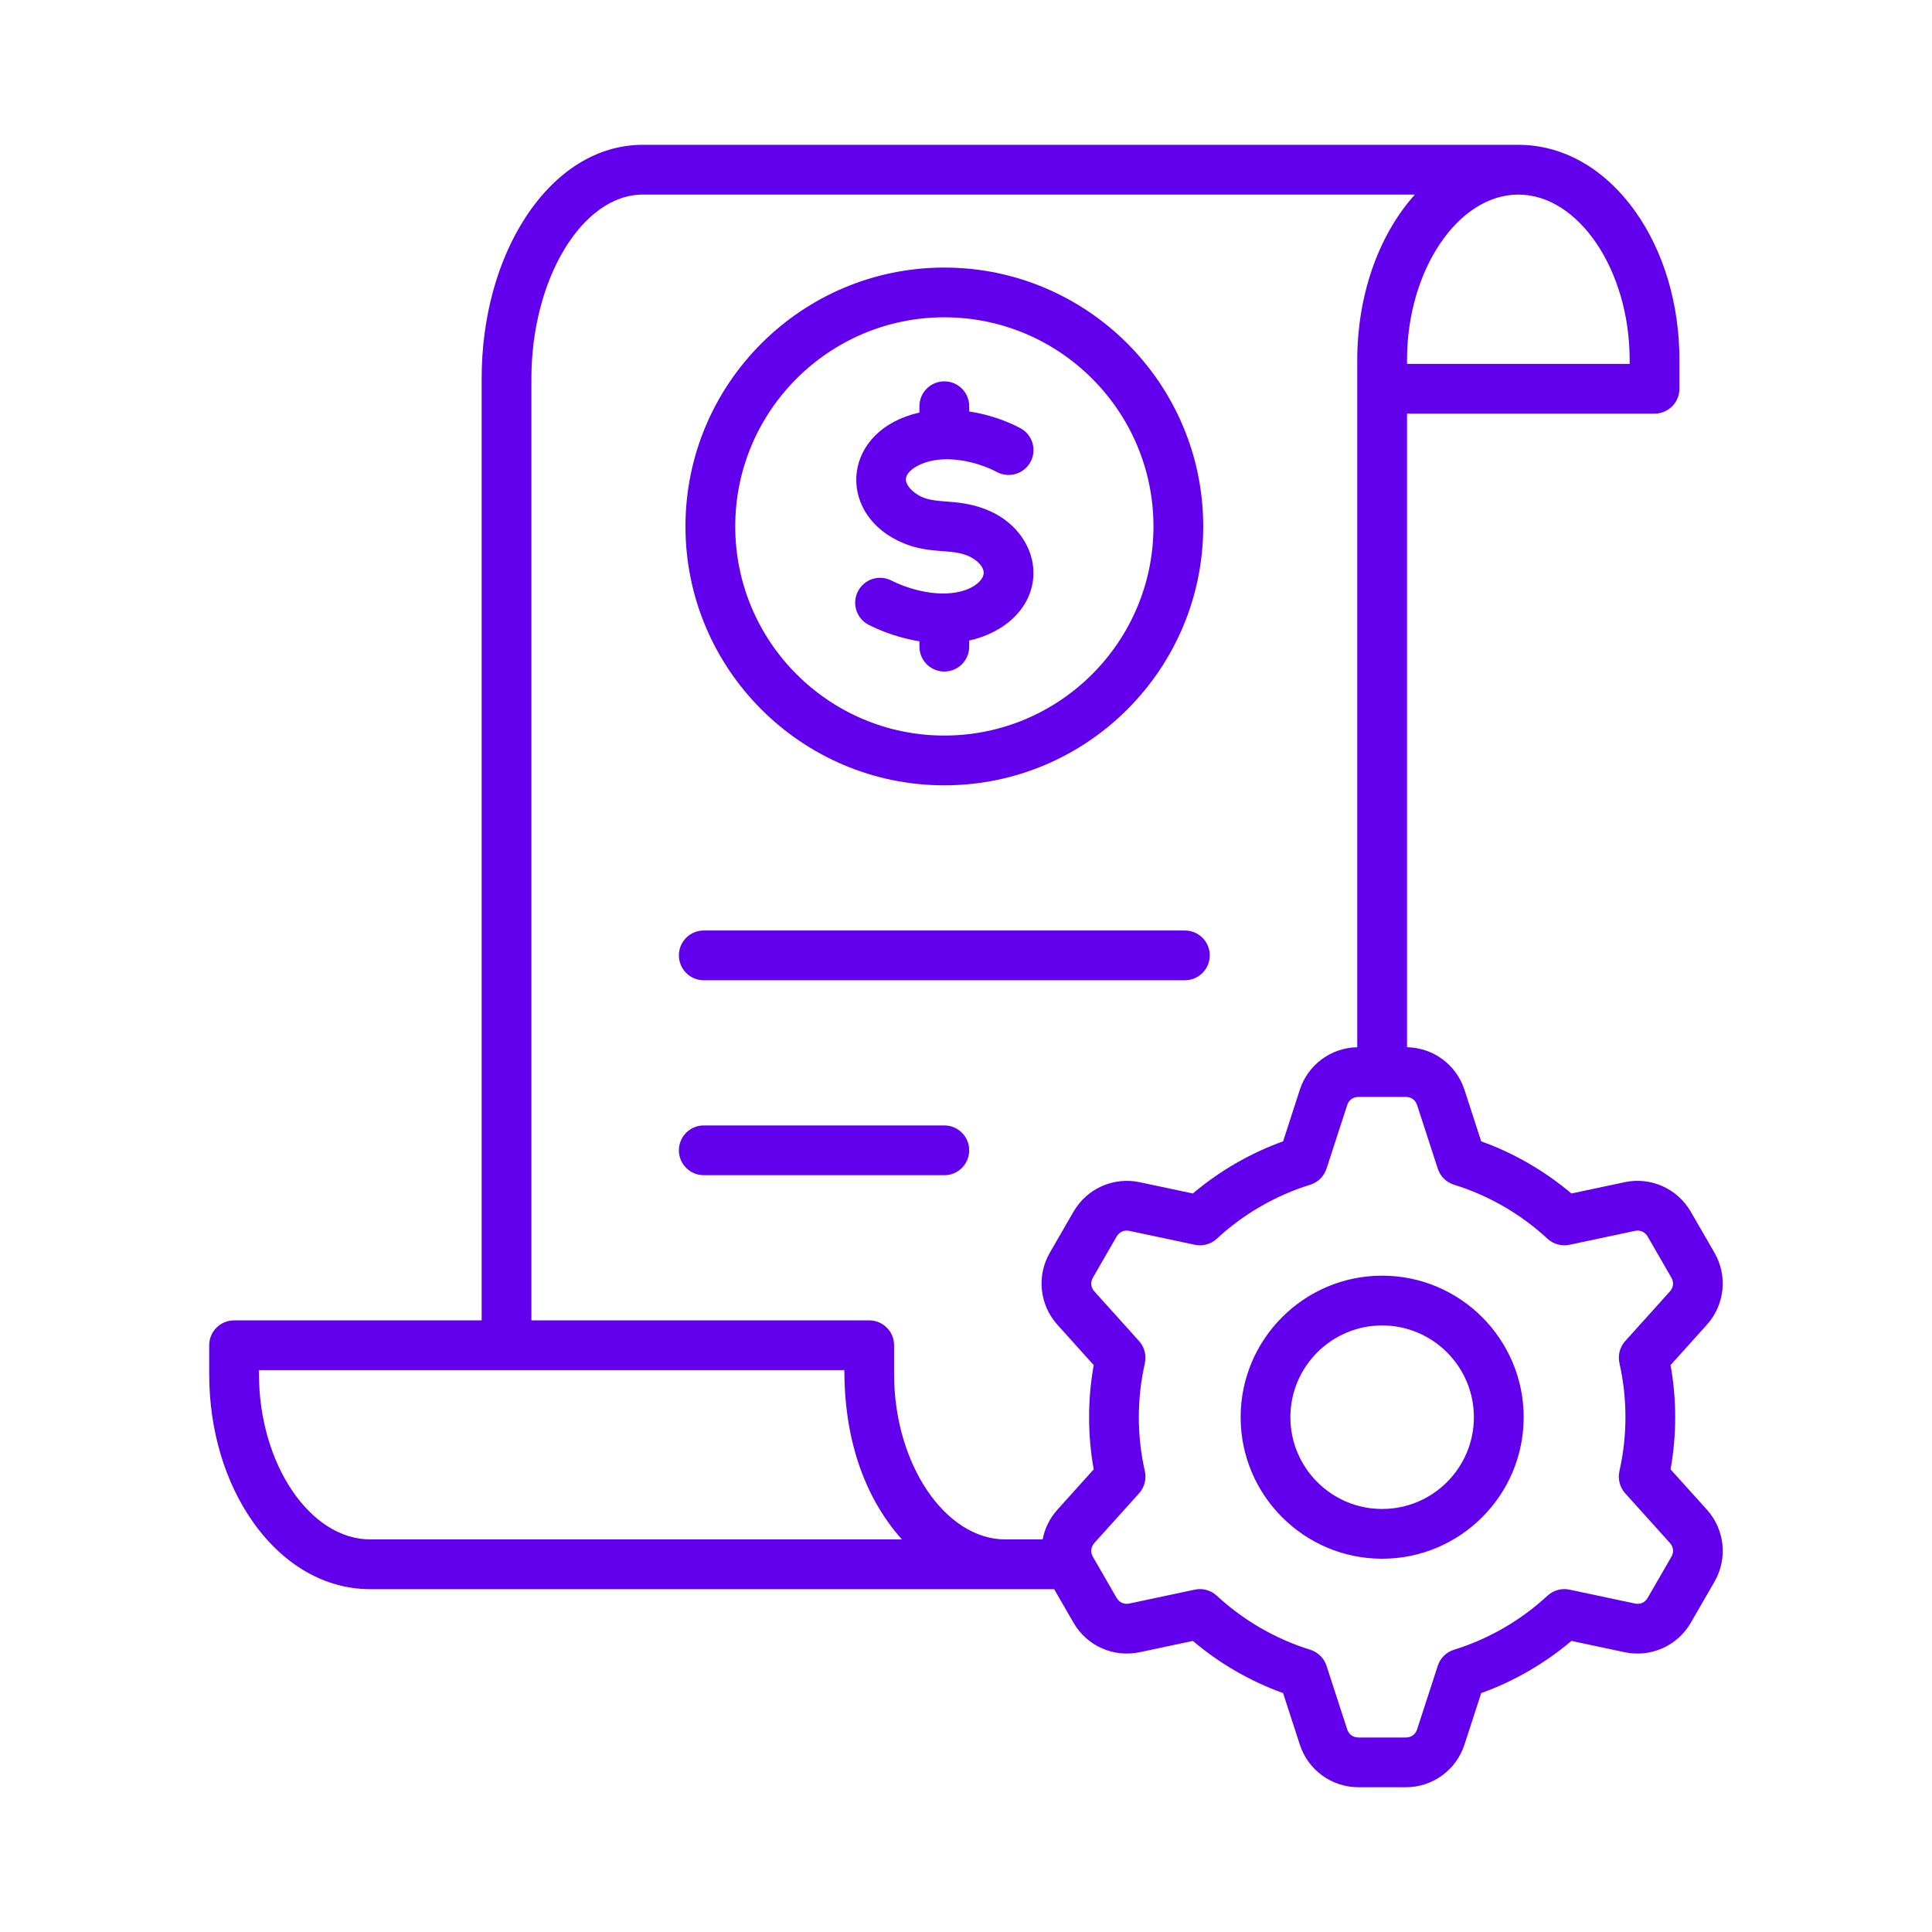 <svg width="100" height="100" viewBox="0 0 100 100" fill="none" xmlns="http://www.w3.org/2000/svg">
<path fill-rule="evenodd" clip-rule="evenodd" d="M50.915 29.646C50.916 29.356 50.64 29.036 50.192 28.809C49.212 28.339 48.046 28.75 46.486 27.991C43.271 26.428 43.63 22.246 47.589 21.354V21.025C47.589 20.314 48.167 19.738 48.878 19.738C49.59 19.738 50.166 20.314 50.166 21.025V21.297C51.133 21.445 52.056 21.76 52.808 22.157C53.436 22.49 53.676 23.269 53.345 23.898C53.011 24.527 52.232 24.768 51.604 24.434C50.526 23.864 48.837 23.492 47.635 24.041C47.179 24.25 46.895 24.524 46.889 24.802C46.883 25.098 47.178 25.444 47.641 25.688C48.551 26.136 49.698 25.749 51.288 26.477C52.648 27.099 53.498 28.367 53.491 29.662C53.48 31.457 51.985 32.758 50.166 33.153V33.471C50.166 34.183 49.59 34.759 48.878 34.759C48.167 34.759 47.59 34.183 47.59 33.471V33.193C46.624 33.038 45.714 32.721 44.971 32.345C44.335 32.026 44.081 31.248 44.402 30.615C44.722 29.98 45.496 29.724 46.133 30.045C47.312 30.641 49.028 30.997 50.203 30.445C50.641 30.232 50.913 29.932 50.915 29.646ZM48.878 16.424C42.91 16.424 38.056 21.28 38.056 27.248C38.056 33.217 42.91 38.072 48.878 38.072C54.847 38.072 59.703 33.217 59.703 27.248C59.703 21.28 54.847 16.424 48.878 16.424ZM48.878 40.648C56.268 40.648 62.279 34.638 62.279 27.248C62.279 19.86 56.268 13.849 48.878 13.849C41.49 13.849 35.479 19.86 35.479 27.248C35.479 34.638 41.49 40.648 48.878 40.648ZM61.329 50.738H36.426C35.715 50.738 35.139 50.161 35.139 49.45C35.139 48.739 35.715 48.163 36.426 48.163H61.329C62.041 48.163 62.617 48.739 62.617 49.45C62.617 50.162 62.041 50.738 61.329 50.738ZM50.166 59.541C50.166 60.251 49.59 60.828 48.878 60.828H36.426C35.715 60.828 35.139 60.252 35.139 59.541C35.139 58.829 35.715 58.252 36.426 58.252H48.878C49.59 58.252 50.166 58.829 50.166 59.541ZM71.54 78.104C68.921 78.104 66.79 75.974 66.79 73.355C66.79 70.736 68.921 68.605 71.54 68.605C74.159 68.605 76.288 70.736 76.288 73.355C76.288 75.974 74.159 78.104 71.54 78.104ZM71.54 66.028C67.5 66.028 64.215 69.315 64.215 73.355C64.215 77.394 67.5 80.68 71.54 80.68C75.578 80.68 78.865 77.394 78.865 73.355C78.865 69.315 75.578 66.028 71.54 66.028ZM86.508 80.584C86.649 80.34 86.62 80.072 86.432 79.862L84.121 77.295C83.839 76.984 83.73 76.556 83.82 76.147C84.236 74.32 84.236 72.388 83.823 70.561C83.73 70.152 83.841 69.724 84.121 69.413L86.432 66.846C86.62 66.638 86.649 66.368 86.508 66.127L85.284 64.006C85.143 63.763 84.896 63.651 84.622 63.711L81.239 64.429C80.829 64.517 80.403 64.4 80.095 64.115C78.717 62.837 77.045 61.872 75.263 61.322C74.861 61.197 74.546 60.886 74.418 60.488L73.35 57.202C73.264 56.936 73.044 56.777 72.764 56.777H70.315C70.034 56.777 69.815 56.936 69.73 57.202L68.661 60.488C68.532 60.886 68.218 61.197 67.816 61.322C66.033 61.872 64.362 62.837 62.983 64.115C62.675 64.4 62.25 64.517 61.842 64.429L58.456 63.71C58.183 63.651 57.937 63.763 57.795 64.006L56.571 66.127C56.431 66.369 56.459 66.638 56.646 66.846L58.958 69.413C59.237 69.724 59.349 70.152 59.259 70.561C58.842 72.389 58.842 74.321 59.259 76.149C59.349 76.556 59.237 76.984 58.958 77.295L56.646 79.862C56.459 80.072 56.431 80.34 56.571 80.584L57.795 82.705C57.937 82.948 58.183 83.057 58.456 82.998L61.842 82.279C62.246 82.191 62.677 82.311 62.983 82.595C64.362 83.871 66.033 84.838 67.816 85.389C68.216 85.513 68.532 85.824 68.661 86.222L69.73 89.508C69.815 89.774 70.034 89.932 70.315 89.932H72.764C73.044 89.932 73.264 89.774 73.35 89.508L74.418 86.222C74.546 85.824 74.861 85.513 75.261 85.389C77.045 84.838 78.717 83.871 80.095 82.595C80.403 82.31 80.829 82.192 81.237 82.279L84.622 82.998C84.897 83.057 85.143 82.948 85.283 82.705L86.508 80.584ZM54.733 78.139L56.61 76.053C56.291 74.275 56.291 72.434 56.61 70.657L54.733 68.57C53.804 67.54 53.646 66.039 54.34 64.838L55.564 62.718C56.257 61.517 57.635 60.904 58.992 61.191L61.741 61.774C63.123 60.607 64.718 59.684 66.413 59.075L67.278 56.406C67.701 55.107 68.891 54.23 70.251 54.204V18.626C70.251 15.421 71.276 12.252 73.233 10.072H33.268C30.145 10.072 27.506 14.432 27.506 19.593V68.342H44.99C45.703 68.342 46.278 68.918 46.278 69.63V71.126C46.278 75.763 48.918 79.68 52.04 79.68H53.967C54.073 79.121 54.331 78.586 54.733 78.139ZM41.404 79.68H19.169C16.044 79.68 13.405 75.763 13.405 71.126V70.918H43.702C43.702 74.272 44.623 77.376 46.683 79.68H41.404ZM84.35 18.626V18.834H72.828V18.626C72.828 13.989 75.466 10.072 78.59 10.072C81.713 10.072 84.35 13.989 84.35 18.626ZM86.468 76.053C86.787 74.275 86.787 72.433 86.468 70.657L88.347 68.57C89.274 67.54 89.433 66.039 88.739 64.838L87.515 62.718C86.821 61.517 85.444 60.902 84.087 61.191L81.337 61.774C79.956 60.607 78.362 59.684 76.667 59.075L75.8 56.406C75.377 55.107 74.187 54.23 72.828 54.204V21.41H85.639C86.35 21.41 86.927 20.833 86.927 20.122V18.626C86.927 15.73 86.108 12.993 84.622 10.917C83.04 8.712 80.899 7.496 78.59 7.496H33.268C30.934 7.496 28.781 8.829 27.204 11.246C25.737 13.495 24.93 16.459 24.93 19.593V68.342H12.117C11.406 68.342 10.828 68.918 10.828 69.63V71.126C10.828 74.022 11.647 76.759 13.135 78.835C14.716 81.04 16.858 82.256 19.169 82.256H54.563L55.564 83.991C56.258 85.194 57.635 85.806 58.992 85.518L61.742 84.934C63.123 86.104 64.718 87.024 66.413 87.635L67.278 90.302C67.708 91.621 68.927 92.507 70.316 92.507H72.764C74.152 92.507 75.371 91.621 75.8 90.302L76.667 87.634C78.363 87.024 79.957 86.102 81.337 84.934L84.087 85.518C85.445 85.806 86.821 85.194 87.515 83.993L88.74 81.872C89.434 80.669 89.275 79.17 88.348 78.139L86.468 76.053Z" fill="#6200EE"/>
</svg>

